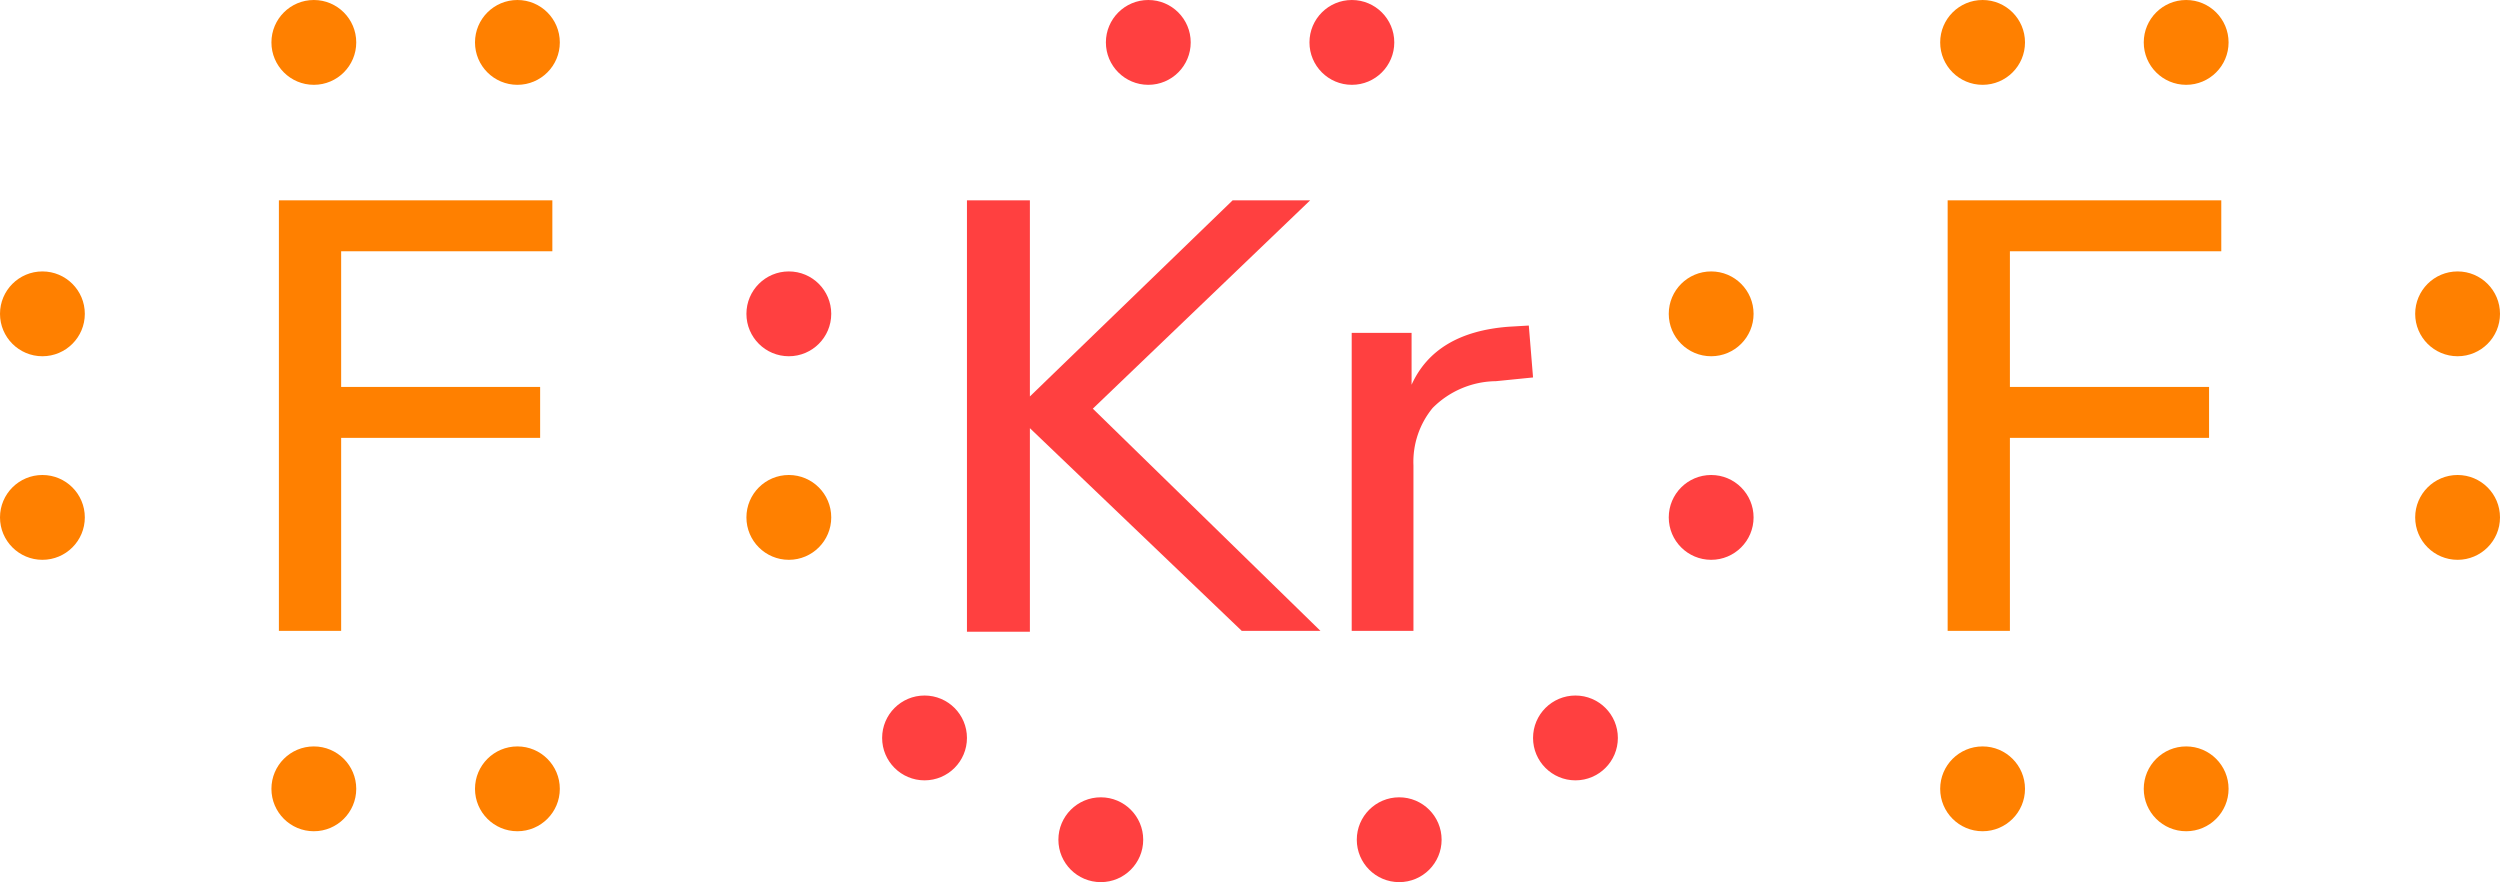 <svg xmlns="http://www.w3.org/2000/svg" width="147.37" height="52" viewBox="0 0 147.37 52"><defs><style>.cls-1{fill:#ff8000;}.cls-2{fill:#ff4040;}</style></defs><title>Colored Lewis structure of krypton difluoride</title><g id="レイヤー_2" data-name="レイヤー 2"><g id="レイヤー_1-2" data-name="レイヤー 1"><path class="cls-1" d="M114.81,37.19V11.81h16.13v3H118.48v8h11.74v3H118.48V37.19Z"/><circle class="cls-2" cx="100.87" cy="30.5" r="2.5"/><circle class="cls-1" cx="100.87" cy="18.5" r="2.5"/><circle class="cls-1" cx="144.87" cy="30.5" r="2.5"/><circle class="cls-1" cx="144.87" cy="18.5" r="2.5"/><circle class="cls-1" cx="128.87" cy="46.5" r="2.5"/><circle class="cls-1" cx="116.87" cy="46.5" r="2.5"/><circle class="cls-1" cx="128.87" cy="2.5" r="2.5"/><circle class="cls-1" cx="116.87" cy="2.5" r="2.5"/><path class="cls-1" d="M16.44,37.19V11.81H32.56v3H20.11v8H31.84v3H20.11V37.19Z"/><circle class="cls-1" cx="2.5" cy="30.5" r="2.5"/><circle class="cls-1" cx="2.5" cy="18.5" r="2.5"/><circle class="cls-1" cx="46.5" cy="30.5" r="2.5"/><circle class="cls-2" cx="46.5" cy="18.5" r="2.5"/><circle class="cls-1" cx="30.5" cy="46.5" r="2.5"/><circle class="cls-1" cx="18.5" cy="46.5" r="2.5"/><circle class="cls-1" cx="30.5" cy="2.5" r="2.5"/><circle class="cls-1" cx="18.5" cy="2.5" r="2.5"/><circle class="cls-2" cx="79.69" cy="2.5" r="2.5"/><circle class="cls-2" cx="67.69" cy="2.5" r="2.5"/><circle class="cls-2" cx="64.89" cy="49.5" r="2.5"/><circle class="cls-2" cx="54.5" cy="43.5" r="2.5"/><path class="cls-2" d="M77.84,37.19H73.2L60.71,25.24v12H57V11.81h3.71V23.37L72.66,11.81h4.57L64.42,24.09Z"/><path class="cls-2" d="M90.37,22.25l-2.19.22a5.34,5.34,0,0,0-3.73,1.58,5,5,0,0,0-1.13,3.38v9.76H79.68V19.62h3.53v3.06q1.4-3.09,5.72-3.42l1.19-.07Z"/><circle class="cls-2" cx="82.48" cy="49.5" r="2.5"/><circle class="cls-2" cx="92.87" cy="43.5" r="2.5"/></g></g></svg>